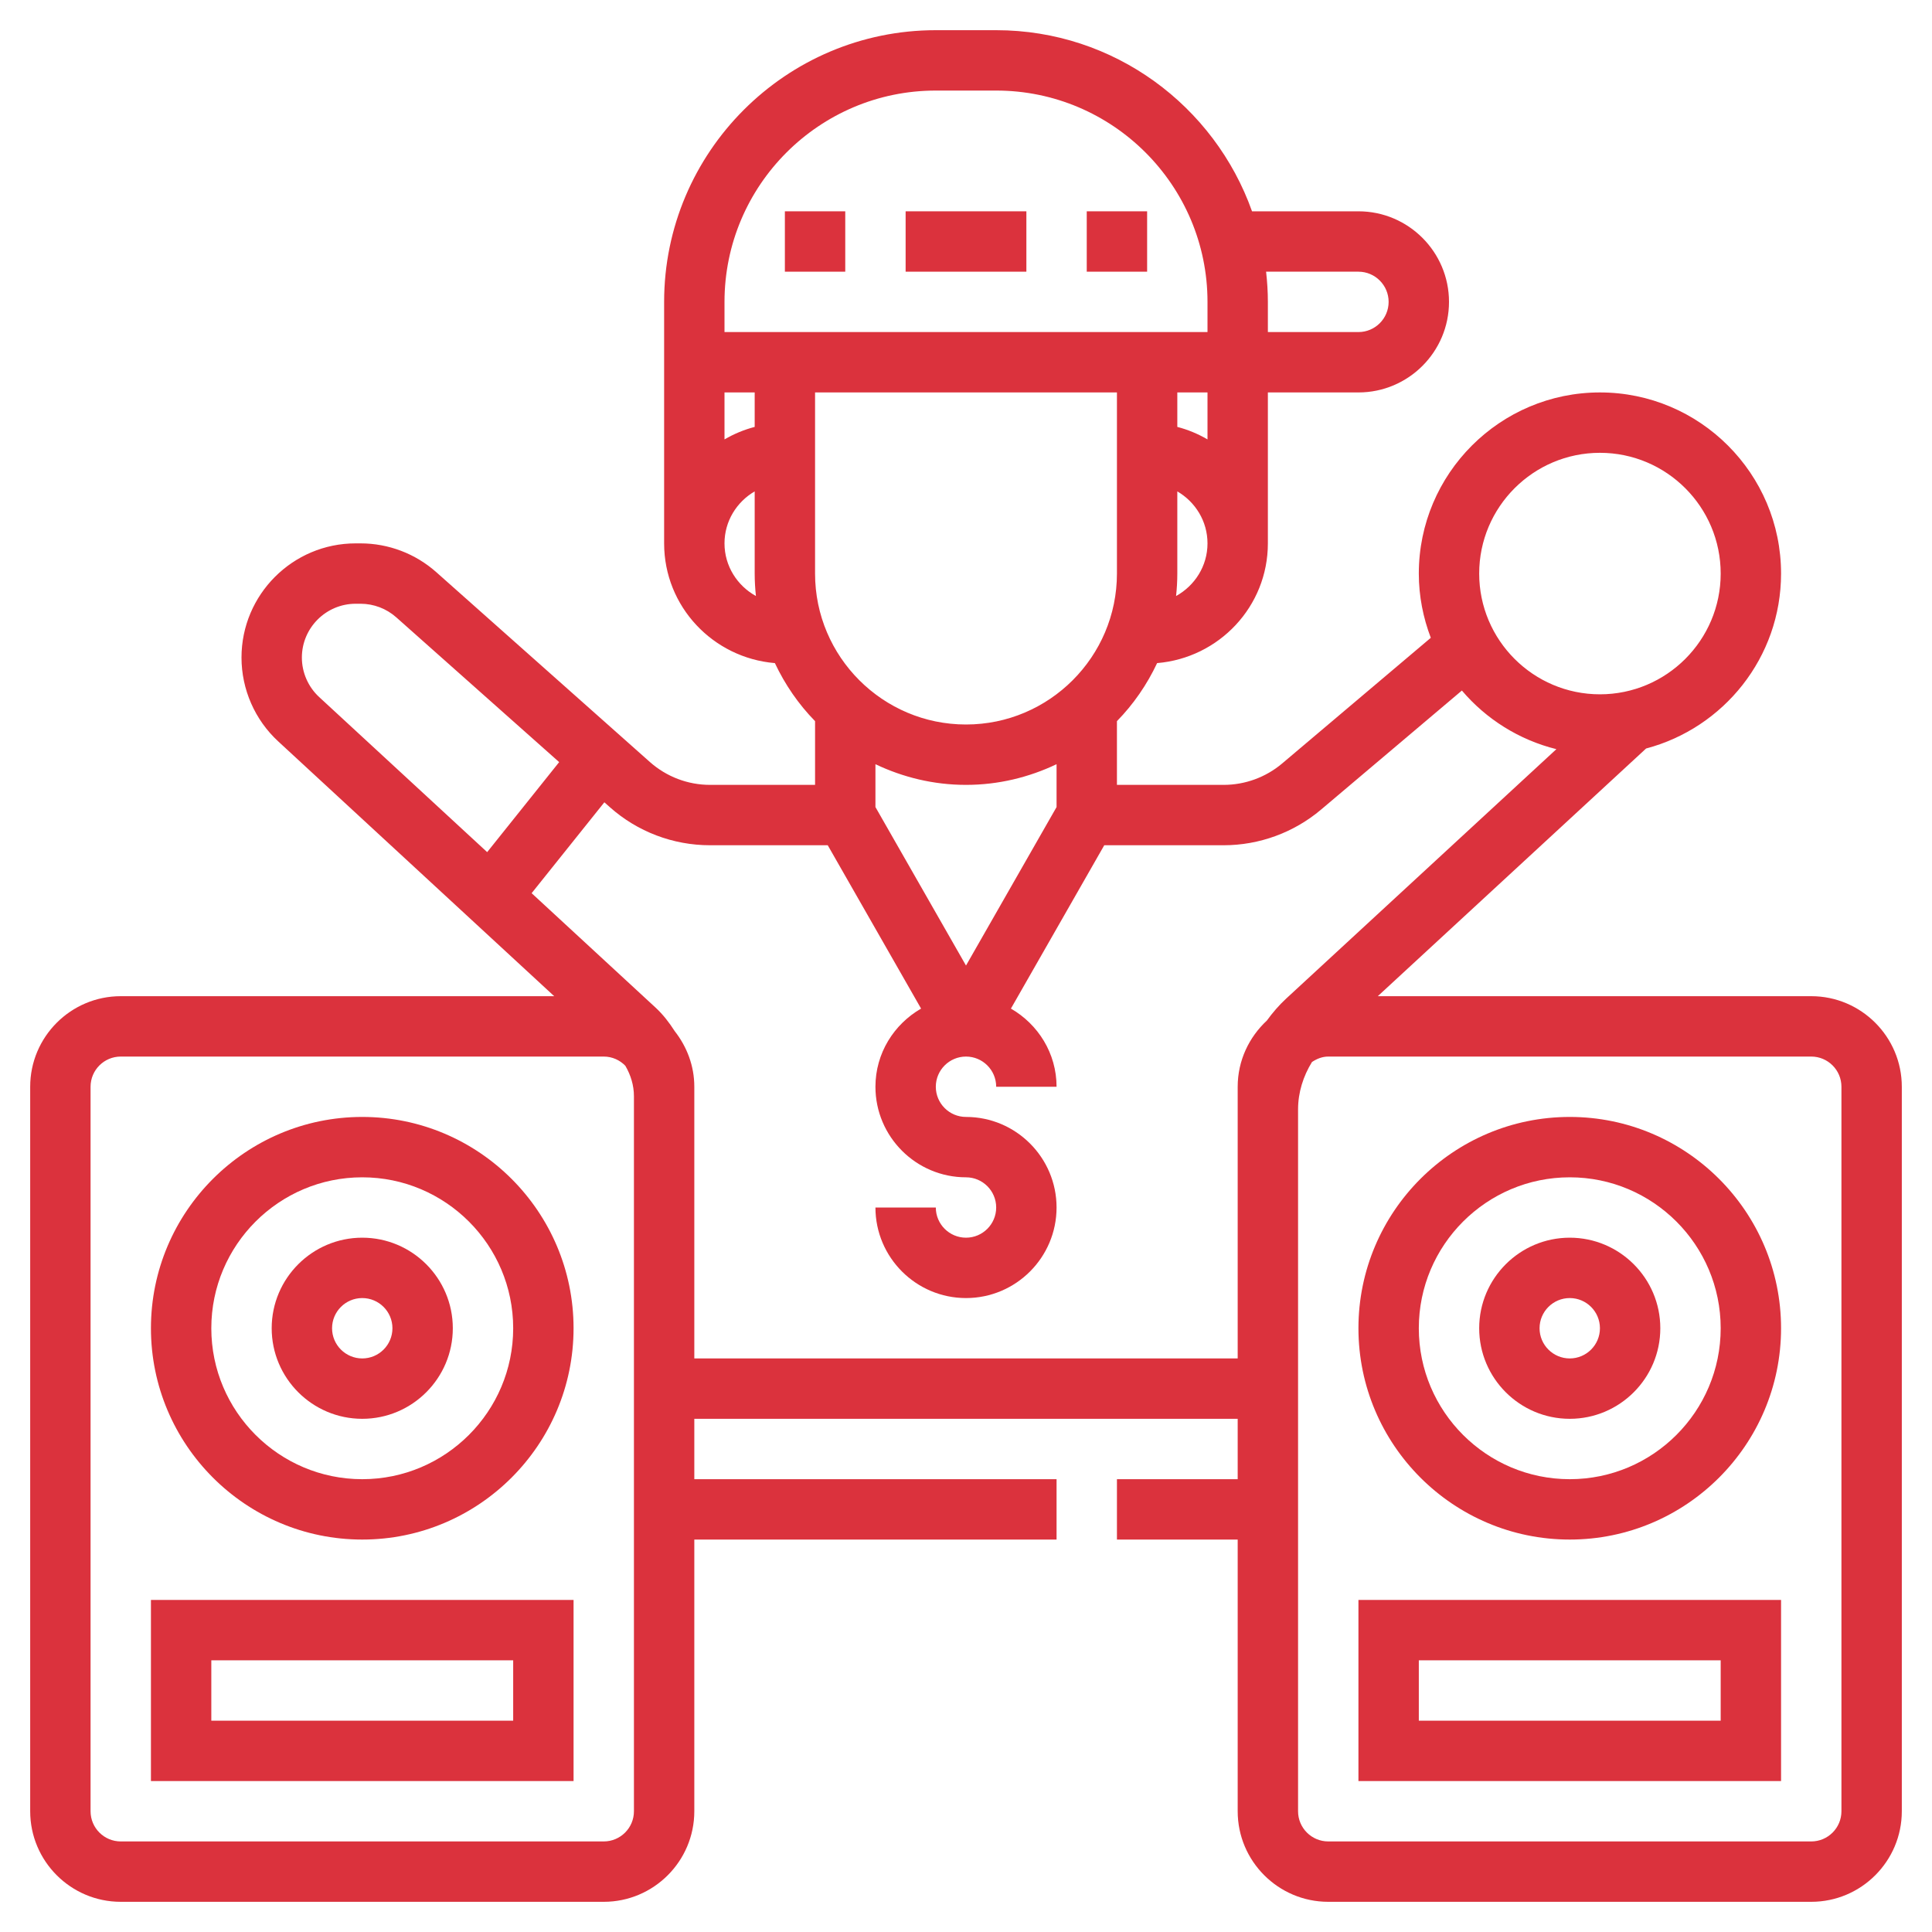 <svg height='100px' width='100px'  fill="#DB323D" xmlns="http://www.w3.org/2000/svg" xmlns:xlink="http://www.w3.org/1999/xlink" version="1.1" x="0px" y="0px" viewBox="0 0 64 64" style="enable-background:new 0 0 64 64;" xml:space="preserve"><g><path d="M60,33H45.641l8.888-8.205C57.098,24.116,59,21.779,59,19c0-3.309-2.691-6-6-6s-6,2.691-6,6   c0,0.75,0.145,1.466,0.397,2.128l-4.924,4.163C41.932,25.748,41.244,26,40.536,26H37v-2.111c0.546-0.558,0.995-1.209,1.331-1.923   C40.38,21.795,42,20.093,42,18v-5h3c1.654,0,3-1.346,3-3s-1.346-3-3-3h-3.525C40.235,3.51,36.909,1,33,1h-2c-4.962,0-9,4.037-9,9v8   c0,2.093,1.62,3.795,3.669,3.966c0.336,0.714,0.785,1.365,1.331,1.923V26h-3.479c-0.736,0-1.443-0.27-1.993-0.758l-7.073-6.286   C13.762,18.34,12.87,18,11.942,18h-0.161C9.696,18,8,19.696,8,21.782c0,1.053,0.443,2.065,1.217,2.778L18.359,33H4   c-1.654,0-3,1.346-3,3v24c0,1.654,1.346,3,3,3h16c1.654,0,3-1.346,3-3v-9h12v-2H23v-2h18v2h-4v2h4v9c0,1.654,1.346,3,3,3h16   c1.654,0,3-1.346,3-3V36C63,34.346,61.654,33,60,33z M53,15c2.206,0,4,1.794,4,4s-1.794,4-4,4s-4-1.794-4-4S50.794,15,53,15z    M35,26.735l-3,5.25l-3-5.25v-1.42C29.911,25.749,30.925,26,32,26s2.089-0.251,3-0.685V26.735z M32,24c-2.757,0-5-2.243-5-5v-6h10   v6C37,21.757,34.757,24,32,24z M25,14.142c-0.356,0.093-0.69,0.233-1,0.414V13h1V14.142z M38.959,19.744   C38.985,19.499,39,19.251,39,19v-2.722c0.595,0.347,1,0.985,1,1.722C40,18.753,39.576,19.403,38.959,19.744z M40,14.556   c-0.31-0.181-0.644-0.322-1-0.414V13h1V14.556z M45,9c0.551,0,1,0.448,1,1s-0.449,1-1,1h-3v-1c0-0.338-0.022-0.671-0.059-1H45z    M31,3h2c3.86,0,7,3.141,7,7v1H24v-1C24,6.141,27.14,3,31,3z M24,18c0-0.737,0.405-1.375,1-1.722V19   c0,0.251,0.015,0.499,0.041,0.744C24.424,19.403,24,18.753,24,18z M10,21.782C10,20.8,10.799,20,11.782,20h0.161   c0.437,0,0.857,0.16,1.184,0.45l5.396,4.796l-2.385,2.982l-5.564-5.136C10.209,22.755,10,22.278,10,21.782z M21,60   c0,0.552-0.449,1-1,1H4c-0.551,0-1-0.448-1-1V36c0-0.552,0.449-1,1-1h16c0.281,0,0.533,0.118,0.715,0.305   C20.893,35.609,21,35.954,21,36.313V40V60z M23,45v-5v-3.687V36c0-0.696-0.248-1.329-0.647-1.839   c-0.182-0.284-0.388-0.554-0.64-0.786l-4.102-3.787l2.409-3.011l0.179,0.159C21.115,27.552,22.295,28,23.521,28h3.899l3.092,5.411   C29.613,33.93,29,34.89,29,36c0,1.654,1.346,3,3,3c0.551,0,1,0.448,1,1s-0.449,1-1,1s-1-0.448-1-1h-2c0,1.654,1.346,3,3,3   s3-1.346,3-3s-1.346-3-3-3c-0.551,0-1-0.448-1-1s0.449-1,1-1s1,0.448,1,1h2c0-1.11-0.613-2.07-1.512-2.589L36.58,28h3.955   c1.18,0,2.327-0.42,3.228-1.182l4.664-3.943c0.802,0.945,1.891,1.634,3.13,1.942l-8.948,8.26c-0.241,0.222-0.453,0.47-0.643,0.731   C41.376,34.357,41,35.133,41,36v0.751V39v6H23z M61,60c0,0.552-0.449,1-1,1H44c-0.551,0-1-0.448-1-1V39v-2.249   c0-0.561,0.171-1.101,0.461-1.571C43.619,35.076,43.797,35,44,35h16c0.551,0,1,0.448,1,1V60z"></path><path d="M52,37c-3.86,0-7,3.141-7,7s3.14,7,7,7s7-3.141,7-7S55.86,37,52,37z M52,49c-2.757,0-5-2.243-5-5s2.243-5,5-5s5,2.243,5,5   S54.757,49,52,49z"></path><path d="M52,41c-1.654,0-3,1.346-3,3s1.346,3,3,3s3-1.346,3-3S53.654,41,52,41z M52,45c-0.551,0-1-0.448-1-1s0.449-1,1-1   s1,0.448,1,1S52.551,45,52,45z"></path><rect x="30" y="7" width="4" height="2"></rect><rect x="36" y="7" width="2" height="2"></rect><rect x="26" y="7" width="2" height="2"></rect><path d="M45,59h14v-6H45V59z M47,55h10v2H47V55z"></path><path d="M12,37c-3.86,0-7,3.141-7,7s3.14,7,7,7s7-3.141,7-7S15.86,37,12,37z M12,49c-2.757,0-5-2.243-5-5s2.243-5,5-5s5,2.243,5,5   S14.757,49,12,49z"></path><path d="M12,41c-1.654,0-3,1.346-3,3s1.346,3,3,3s3-1.346,3-3S13.654,41,12,41z M12,45c-0.551,0-1-0.448-1-1s0.449-1,1-1   s1,0.448,1,1S12.551,45,12,45z"></path><path d="M5,59h14v-6H5V59z M7,55h10v2H7V55z"></path></g></svg>